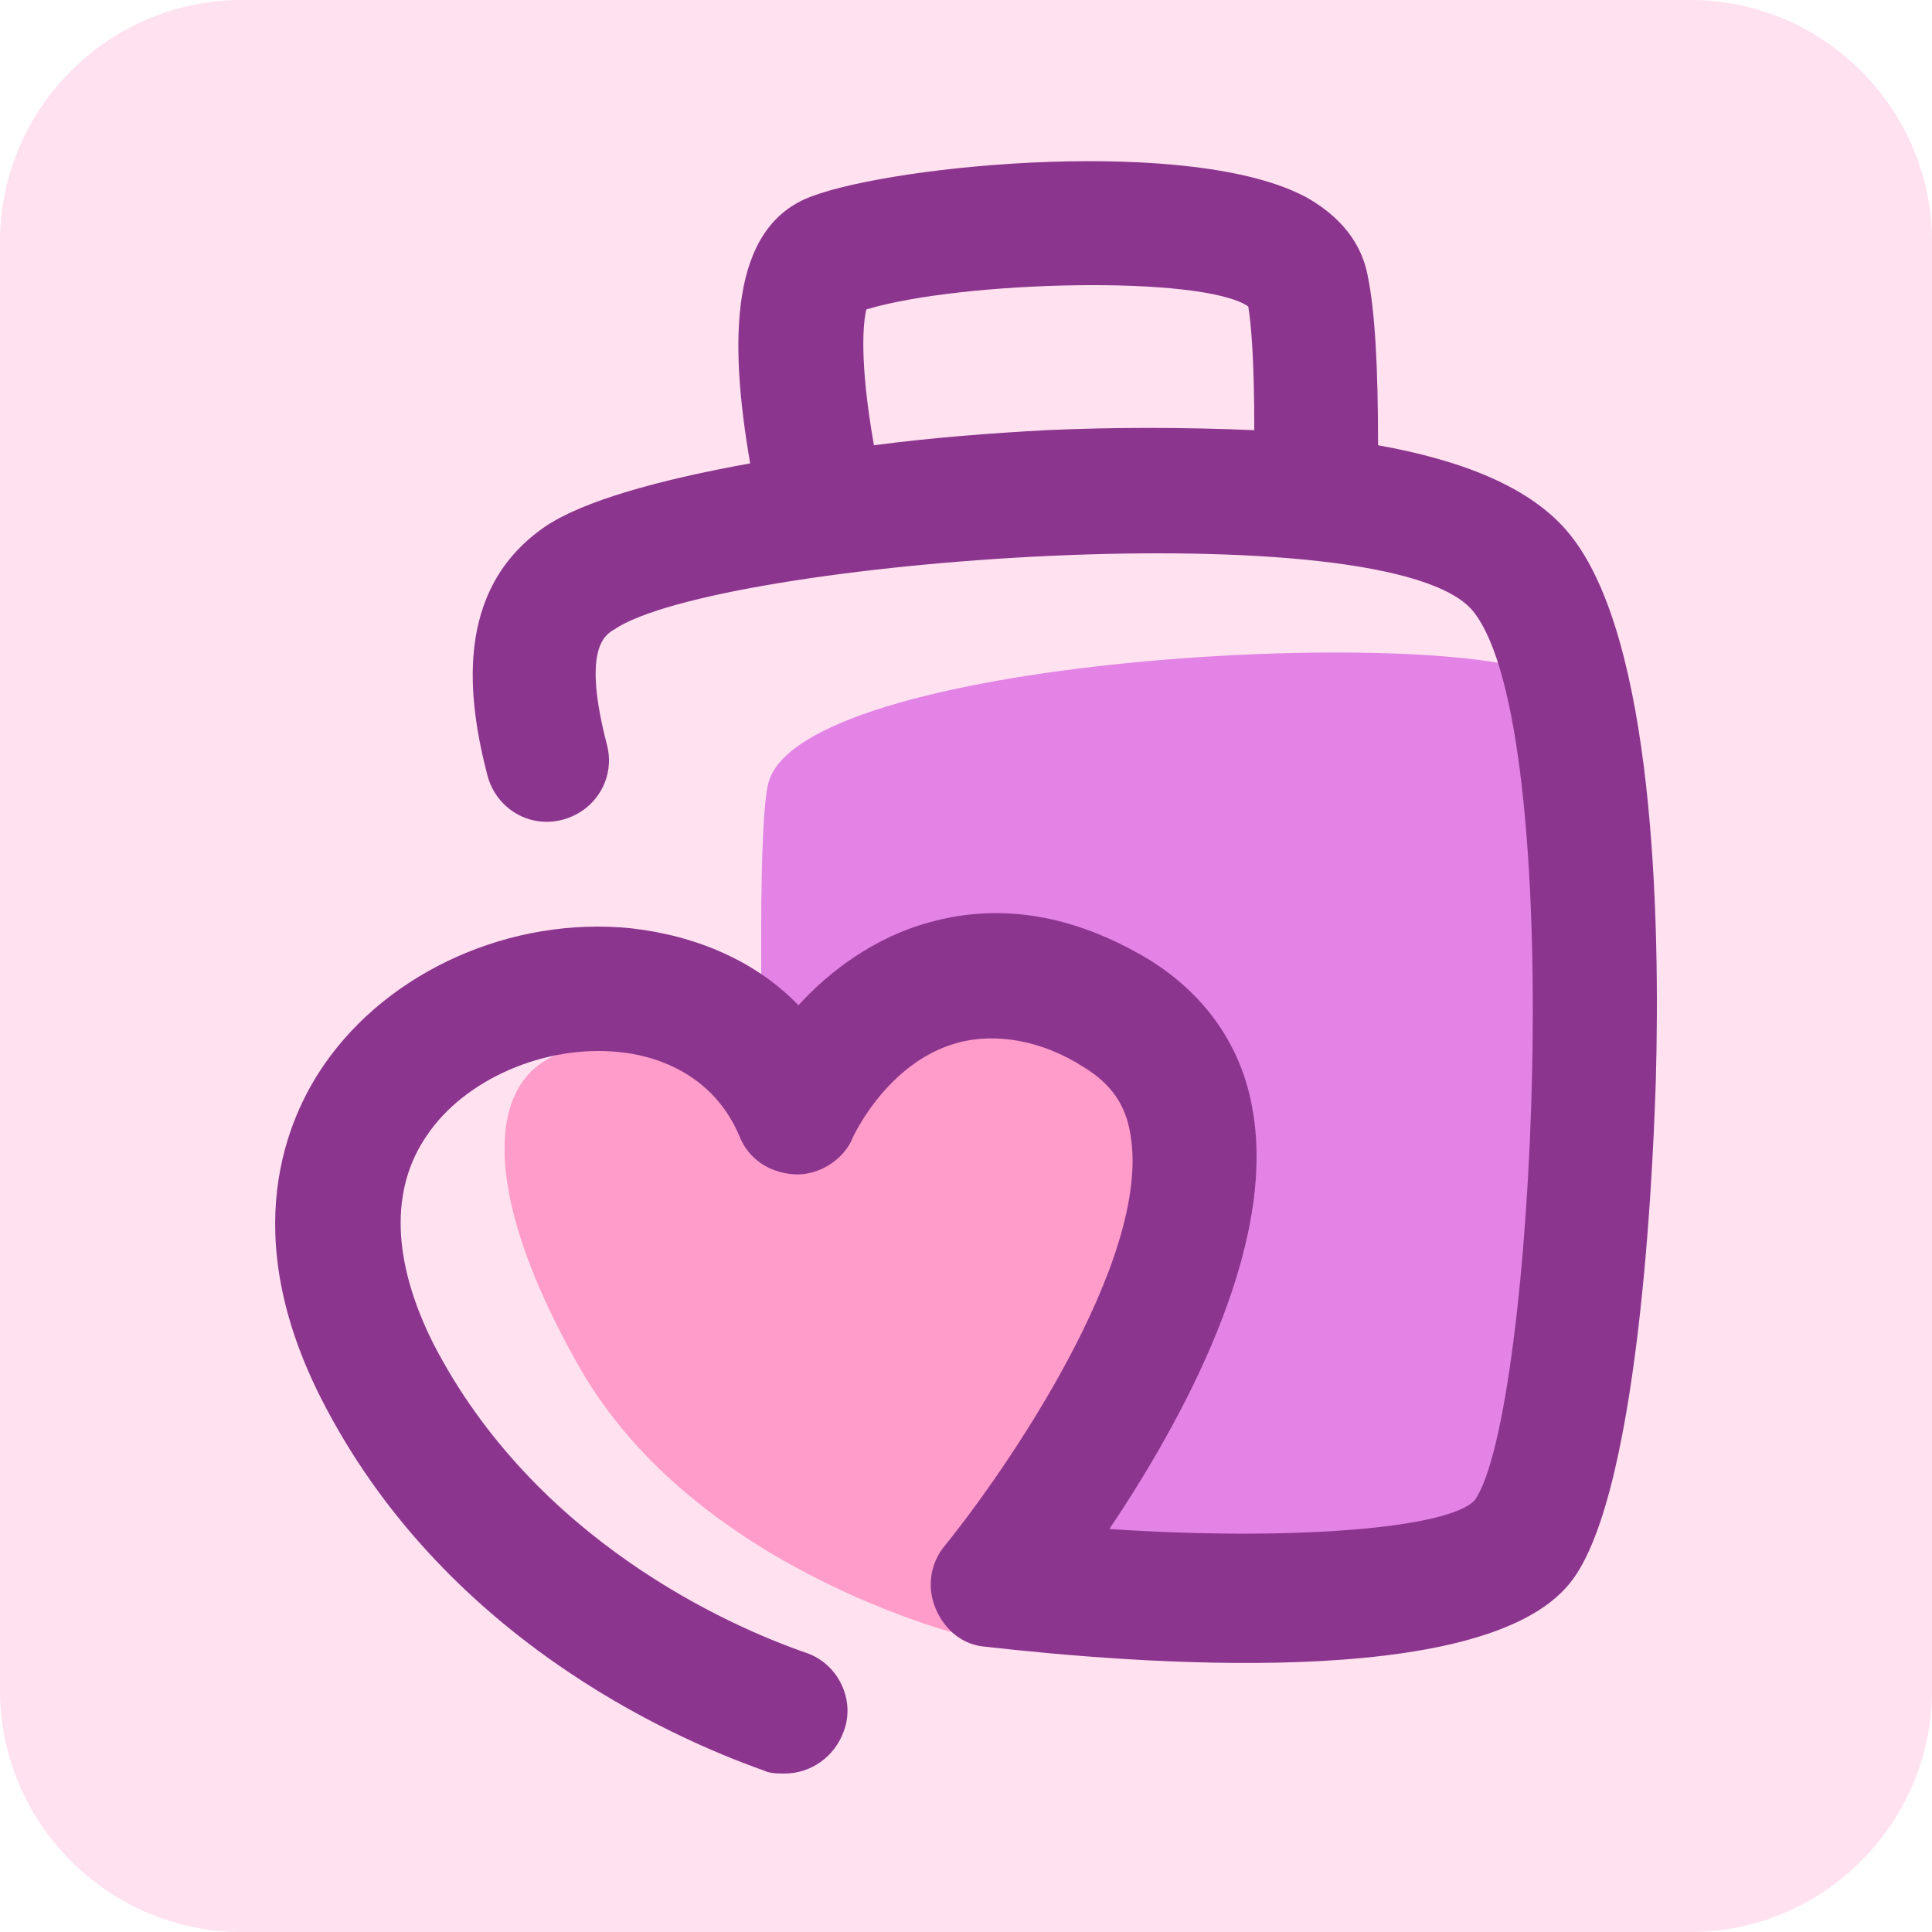 <?xml version="1.0" encoding="utf-8"?>
<!-- Generator: Adobe Illustrator 28.1.0, SVG Export Plug-In . SVG Version: 6.00 Build 0)  -->
<svg version="1.1" id="a" xmlns="http://www.w3.org/2000/svg" xmlns:xlink="http://www.w3.org/1999/xlink" x="0px" y="0px"
	 viewBox="0 0 128 128" style="enable-background:new 0 0 128 128;" xml:space="preserve">
<style type="text/css">
	.st0{fill:#FFE1F0;}
	.st1{fill:#E283E5;}
	.st2{fill:#FF9CC9;}
	.st3{fill:#8C358E;}
</style>
<path class="st0" d="M112,0H16C7.2,0,0,7.2,0,16v96c0,8.8,7.2,16,16,16h96c8.8,0,16-7.2,16-16V16C128,7.2,120.8,0,112,0z"/>
<path class="st1" d="M102.3,44.7c-7.7-3.3-49.3-1.1-51.4,7.2c-1.3,5.3,0.5,47.3,0.5,47.3s34.4,7.3,41.7,6.5s10.2-8.3,11.6-13.3
	C106.1,87.4,109.9,48.1,102.3,44.7z"/>
<path class="st2" d="M64,108.4c0,0-17.9-4.3-25.6-17.8c-7.7-13.5-5.8-21.2,1.2-21.2s12.7,1.7,12.7,1.7s9.6-7.1,16.2-5.6
	s12.7,6.7,10.4,13.3S64,108.4,64,108.4z"/>
<path class="st3" d="M104,35.4c-2.5-3.1-7.1-4.9-12.7-5.9c0-5.2-0.2-8.9-0.7-11.3c-0.3-1.5-1.2-3.5-4-5.1C79.1,9,59.4,10.9,53.8,13
	c-5.5,2-5.5,9.6-4.1,17.7c-6.1,1.1-11.1,2.5-13.6,4.2C30,39.1,31,46.4,32.3,51.4c0.6,2.2,2.8,3.5,5,2.9c2.2-0.6,3.5-2.8,2.9-5
	c-1.6-6.2-0.2-7.2,0.5-7.6c6.8-4.6,51.4-8,56.9-1.2c6.3,7.8,4.1,53.3,0.1,58.9c-1.8,1.9-12.3,2.7-24.2,1.9c4.7-7,11.1-18.5,9.5-27.7
	c-0.7-4.3-3.2-7.8-7-10.1c-4.9-2.9-9.7-3.7-14.4-2.4c-3.7,1-6.7,3.3-8.7,5.5c-2.8-2.9-6.7-4.6-11.1-5.1c-7.9-0.8-16,2.8-20.3,9
	c-2.5,3.6-5.8,11.2-0.2,22.2c8,15.7,23.1,22.4,29.3,24.6c0.4,0.2,0.9,0.2,1.4,0.2c1.7,0,3.3-1.1,3.9-2.8c0.8-2.1-0.4-4.5-2.5-5.2
	c-5.2-1.8-18-7.5-24.7-20.5c-2.7-5.4-2.9-10.2-0.4-13.8c2.5-3.7,7.8-6,12.7-5.5c2.2,0.2,6.2,1.3,8,5.6c0.6,1.5,2,2.4,3.6,2.5
	c1.5,0.1,3.1-0.8,3.8-2.2c0-0.1,2.3-5.2,7-6.5c2.5-0.7,5.6-0.2,8.4,1.6c1.8,1.1,2.8,2.5,3.1,4.5c1.4,8.3-8.4,22.4-12.3,27.2
	c-1,1.2-1.2,2.8-0.6,4.2c0.6,1.4,1.8,2.4,3.3,2.5c9.7,1.1,32.9,3,38.7-4.2c4.9-6,5.6-30.5,5.7-33.2C110,60.9,109.6,42.3,104,35.4
	L104,35.4z M69.3,28.5c-3.7,0.2-7.6,0.5-11.4,1c-1-5.7-0.7-8.2-0.5-9c6.3-1.9,22.2-2.3,25.3-0.2c0.2,1.2,0.4,3.6,0.4,8.2
	C78.4,28.3,73.7,28.3,69.3,28.5L69.3,28.5z"/>
</svg>
